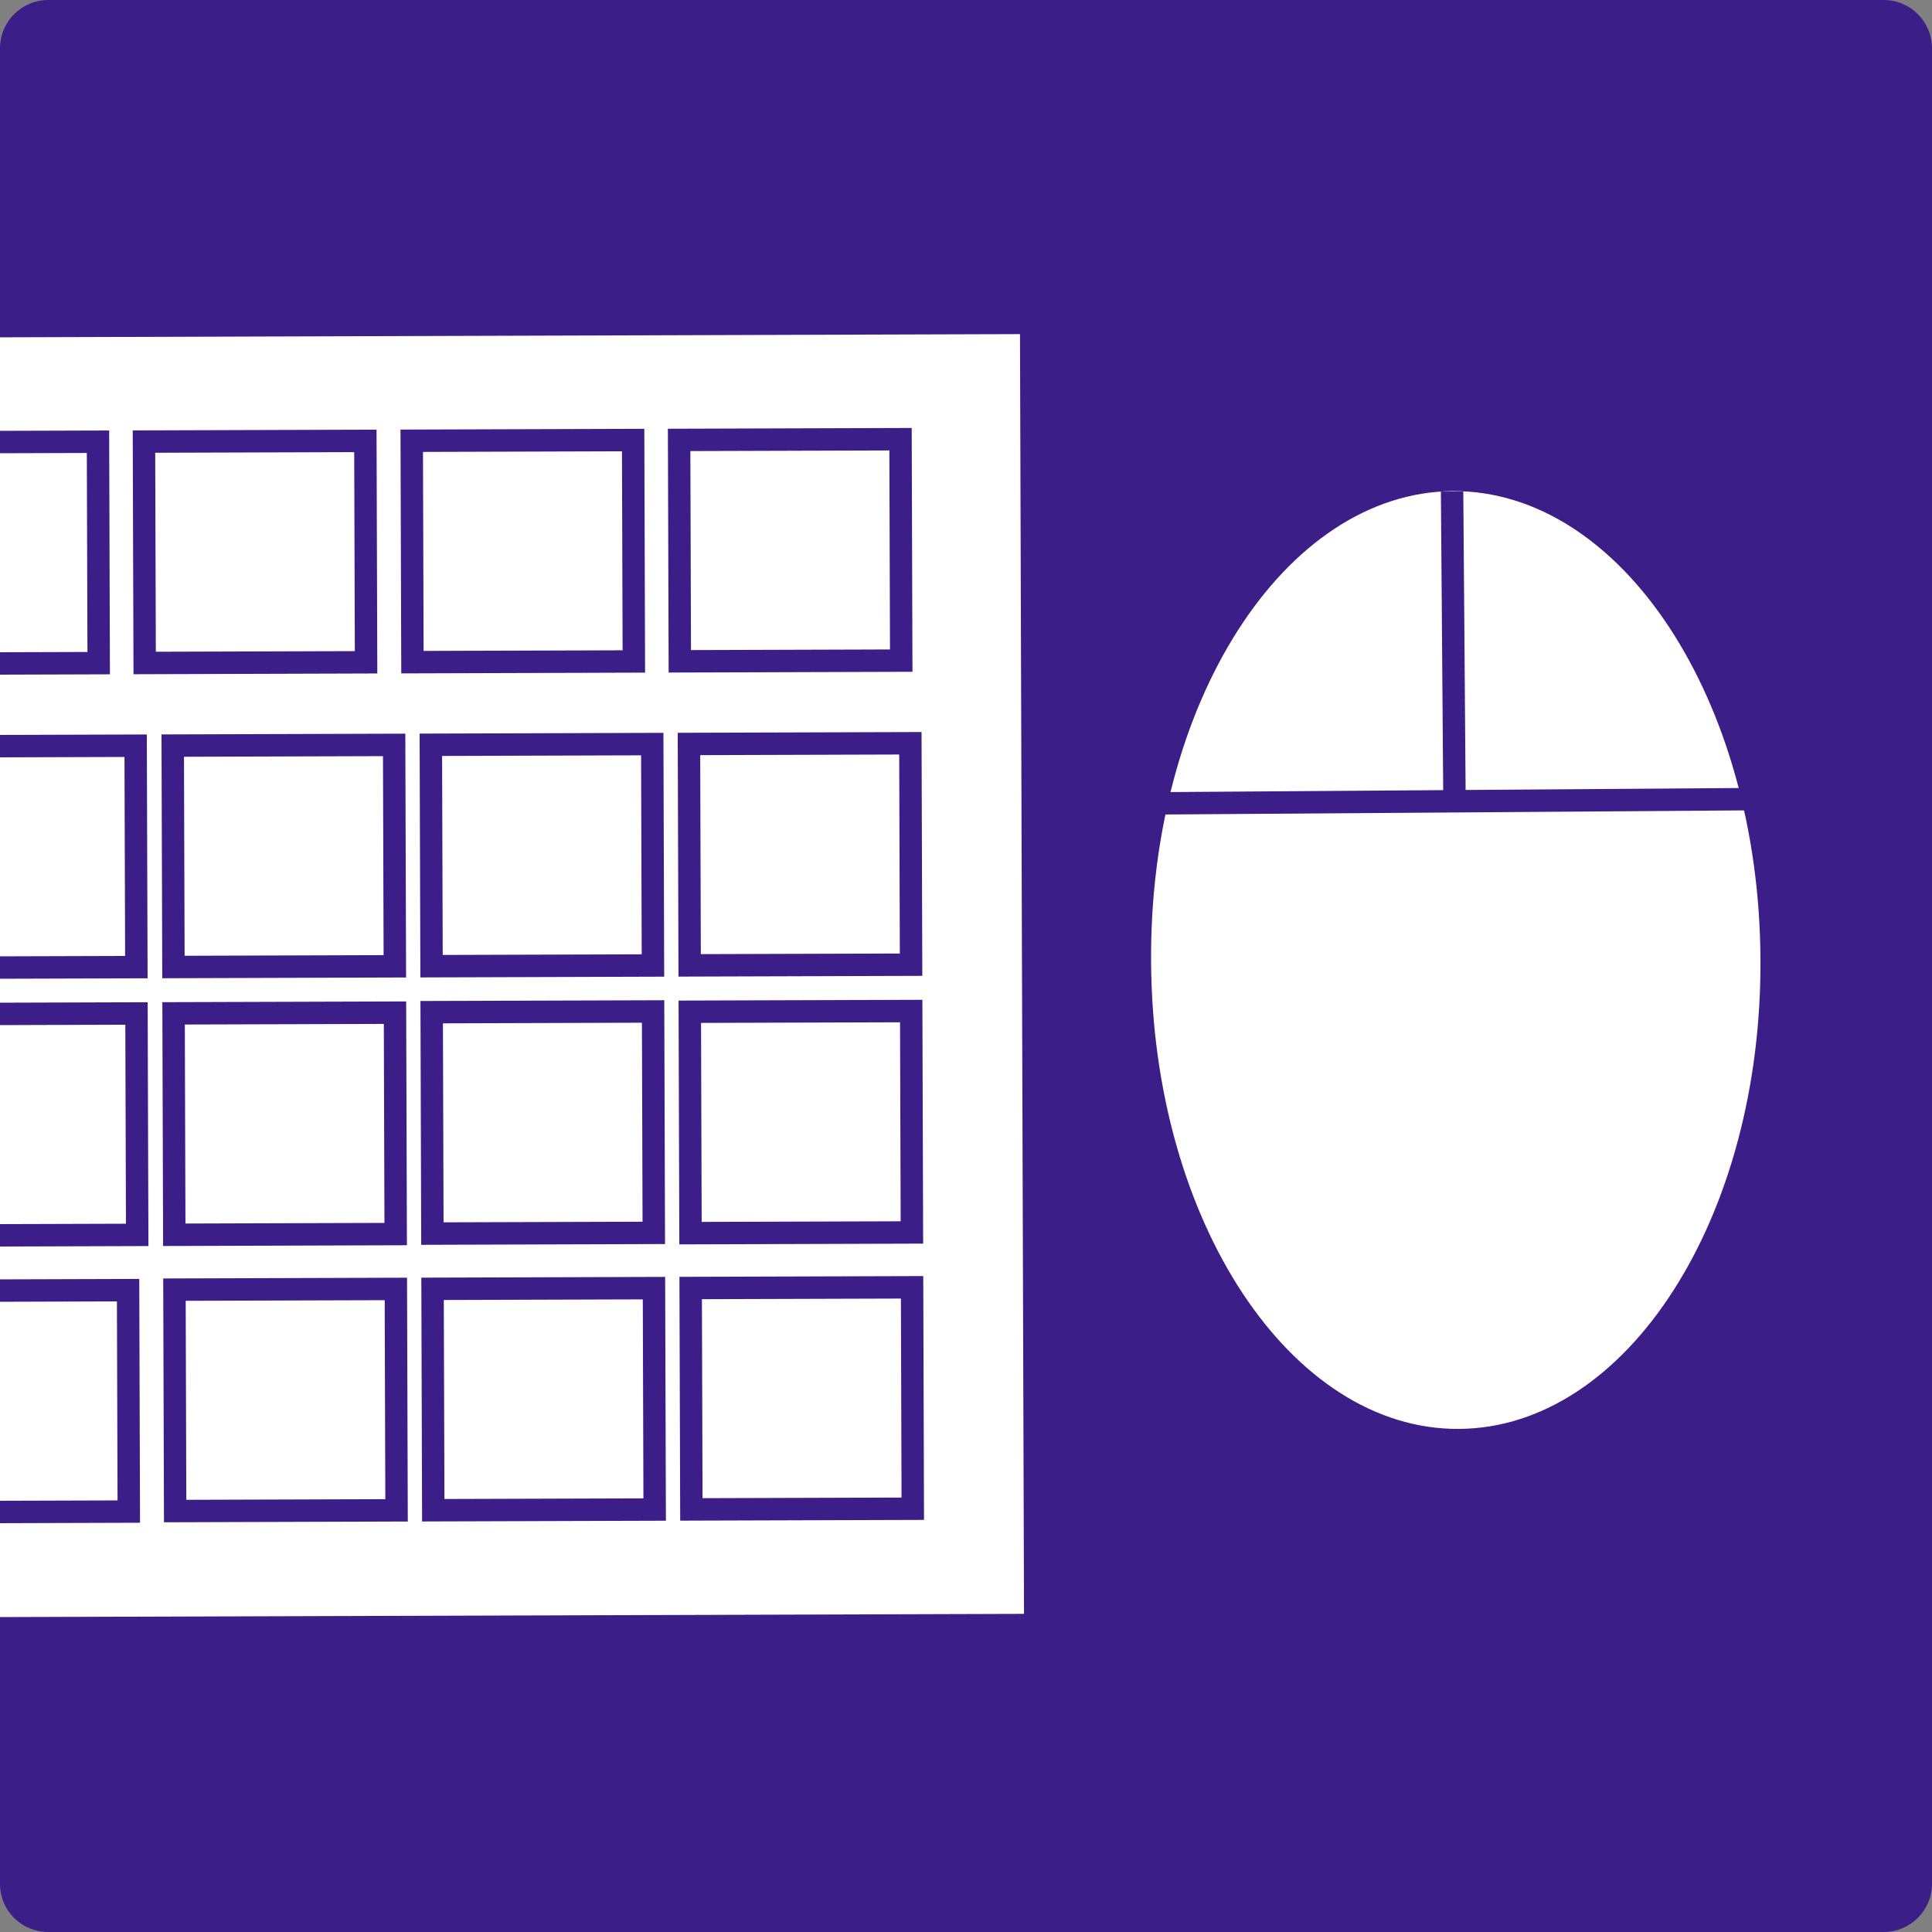 <?xml version="1.0" encoding="UTF-8"?><svg id="_圖層_1" xmlns="http://www.w3.org/2000/svg" xmlns:xlink="http://www.w3.org/1999/xlink" viewBox="0 0 50 50"><rect x="0" y="0" width="50" height="50" fill="#808080" stroke="none"/><defs><style>.cls-1{stroke:#3b1e87;stroke-miterlimit:10;stroke-width:.58px;}.cls-1,.cls-2{fill:none;}.cls-3{fill:#fff;}.cls-4{fill:#3b1e87;}.cls-5{clip-path:url(#clippath);}</style><clipPath id="clippath"><path class="cls-2" d="M50,48.75c0,.69-.56,1.25-1.25,1.25H1.25c-.69,0-1.25-.55-1.25-1.25V1.25C0,.56.56,0,1.25,0h47.5c.69,0,1.25.56,1.25,1.25v47.5Z"/></clipPath></defs><g class="cls-5"><path class="cls-4" d="M50,48.75c0,.69-.56,1.25-1.25,1.25H1.25c-.69,0-1.25-.55-1.25-1.25V1.25C0,.56.56,0,1.25,0h47.5c.69,0,1.25.56,1.25,1.25v47.5Z"/><path class="cls-3" d="M45.56,24.8c.05,6.69-3.44,12.15-7.8,12.18-4.36.03-7.93-5.38-7.97-12.08-.05-6.7,3.45-12.15,7.8-12.19,4.36-.03,7.93,5.38,7.97,12.09Z"/><line class="cls-1" x1="30" y1="20.79" x2="45.54" y2="20.68"/><line class="cls-1" x1="37.58" y1="12.72" x2="37.64" y2="20.49"/><rect class="cls-3" x="-44.91" y="8.76" width="71.36" height="33.12" transform="translate(-.08 -.03) rotate(-.18)"/><rect class="cls-1" x="-3.19" y="11.44" width="5.73" height="5.73" transform="translate(-.04 0) rotate(-.18)"/><rect class="cls-1" x="3.73" y="11.42" width="5.73" height="5.73" transform="translate(-.04 .02) rotate(-.18)"/><rect class="cls-1" x="10.66" y="11.4" width="5.73" height="5.73" transform="translate(-.04 .04) rotate(-.18)"/><rect class="cls-1" x="17.58" y="11.38" width="5.73" height="5.73" transform="translate(-.04 .06) rotate(-.18)"/><rect class="cls-1" x="-2.21" y="19.31" width="5.73" height="5.73" transform="translate(-.07 0) rotate(-.18)"/><rect class="cls-1" x="4.48" y="19.29" width="5.73" height="5.73" transform="translate(-.07 .02) rotate(-.18)"/><rect class="cls-1" x="11.16" y="19.27" width="5.73" height="5.73" transform="translate(-.07 .04) rotate(-.18)"/><rect class="cls-1" x="17.84" y="19.25" width="5.73" height="5.73" transform="translate(-.07 .06) rotate(-.18)"/><rect class="cls-1" x="-2.19" y="26.24" width="5.73" height="5.73" transform="translate(-.09 0) rotate(-.18)"/><rect class="cls-1" x="4.5" y="26.22" width="5.73" height="5.73" transform="translate(-.09 .02) rotate(-.18)"/><rect class="cls-1" x="11.18" y="26.19" width="5.73" height="5.73" transform="translate(-.09 .04) rotate(-.18)"/><rect class="cls-1" x="17.86" y="26.17" width="5.73" height="5.73" transform="translate(-.09 .07) rotate(-.18)"/><rect class="cls-1" x="-22.21" y="33.43" width="25.53" height="5.73" transform="translate(-.11 -.03) rotate(-.18)"/><rect class="cls-1" x="4.52" y="33.37" width="5.73" height="5.73" transform="translate(-.11 .02) rotate(-.18)"/><rect class="cls-1" x="11.2" y="33.35" width="5.73" height="5.73" transform="translate(-.11 .04) rotate(-.18)"/><rect class="cls-1" x="17.88" y="33.33" width="5.73" height="5.73" transform="translate(-.11 .06) rotate(-.18)"/></g></svg>